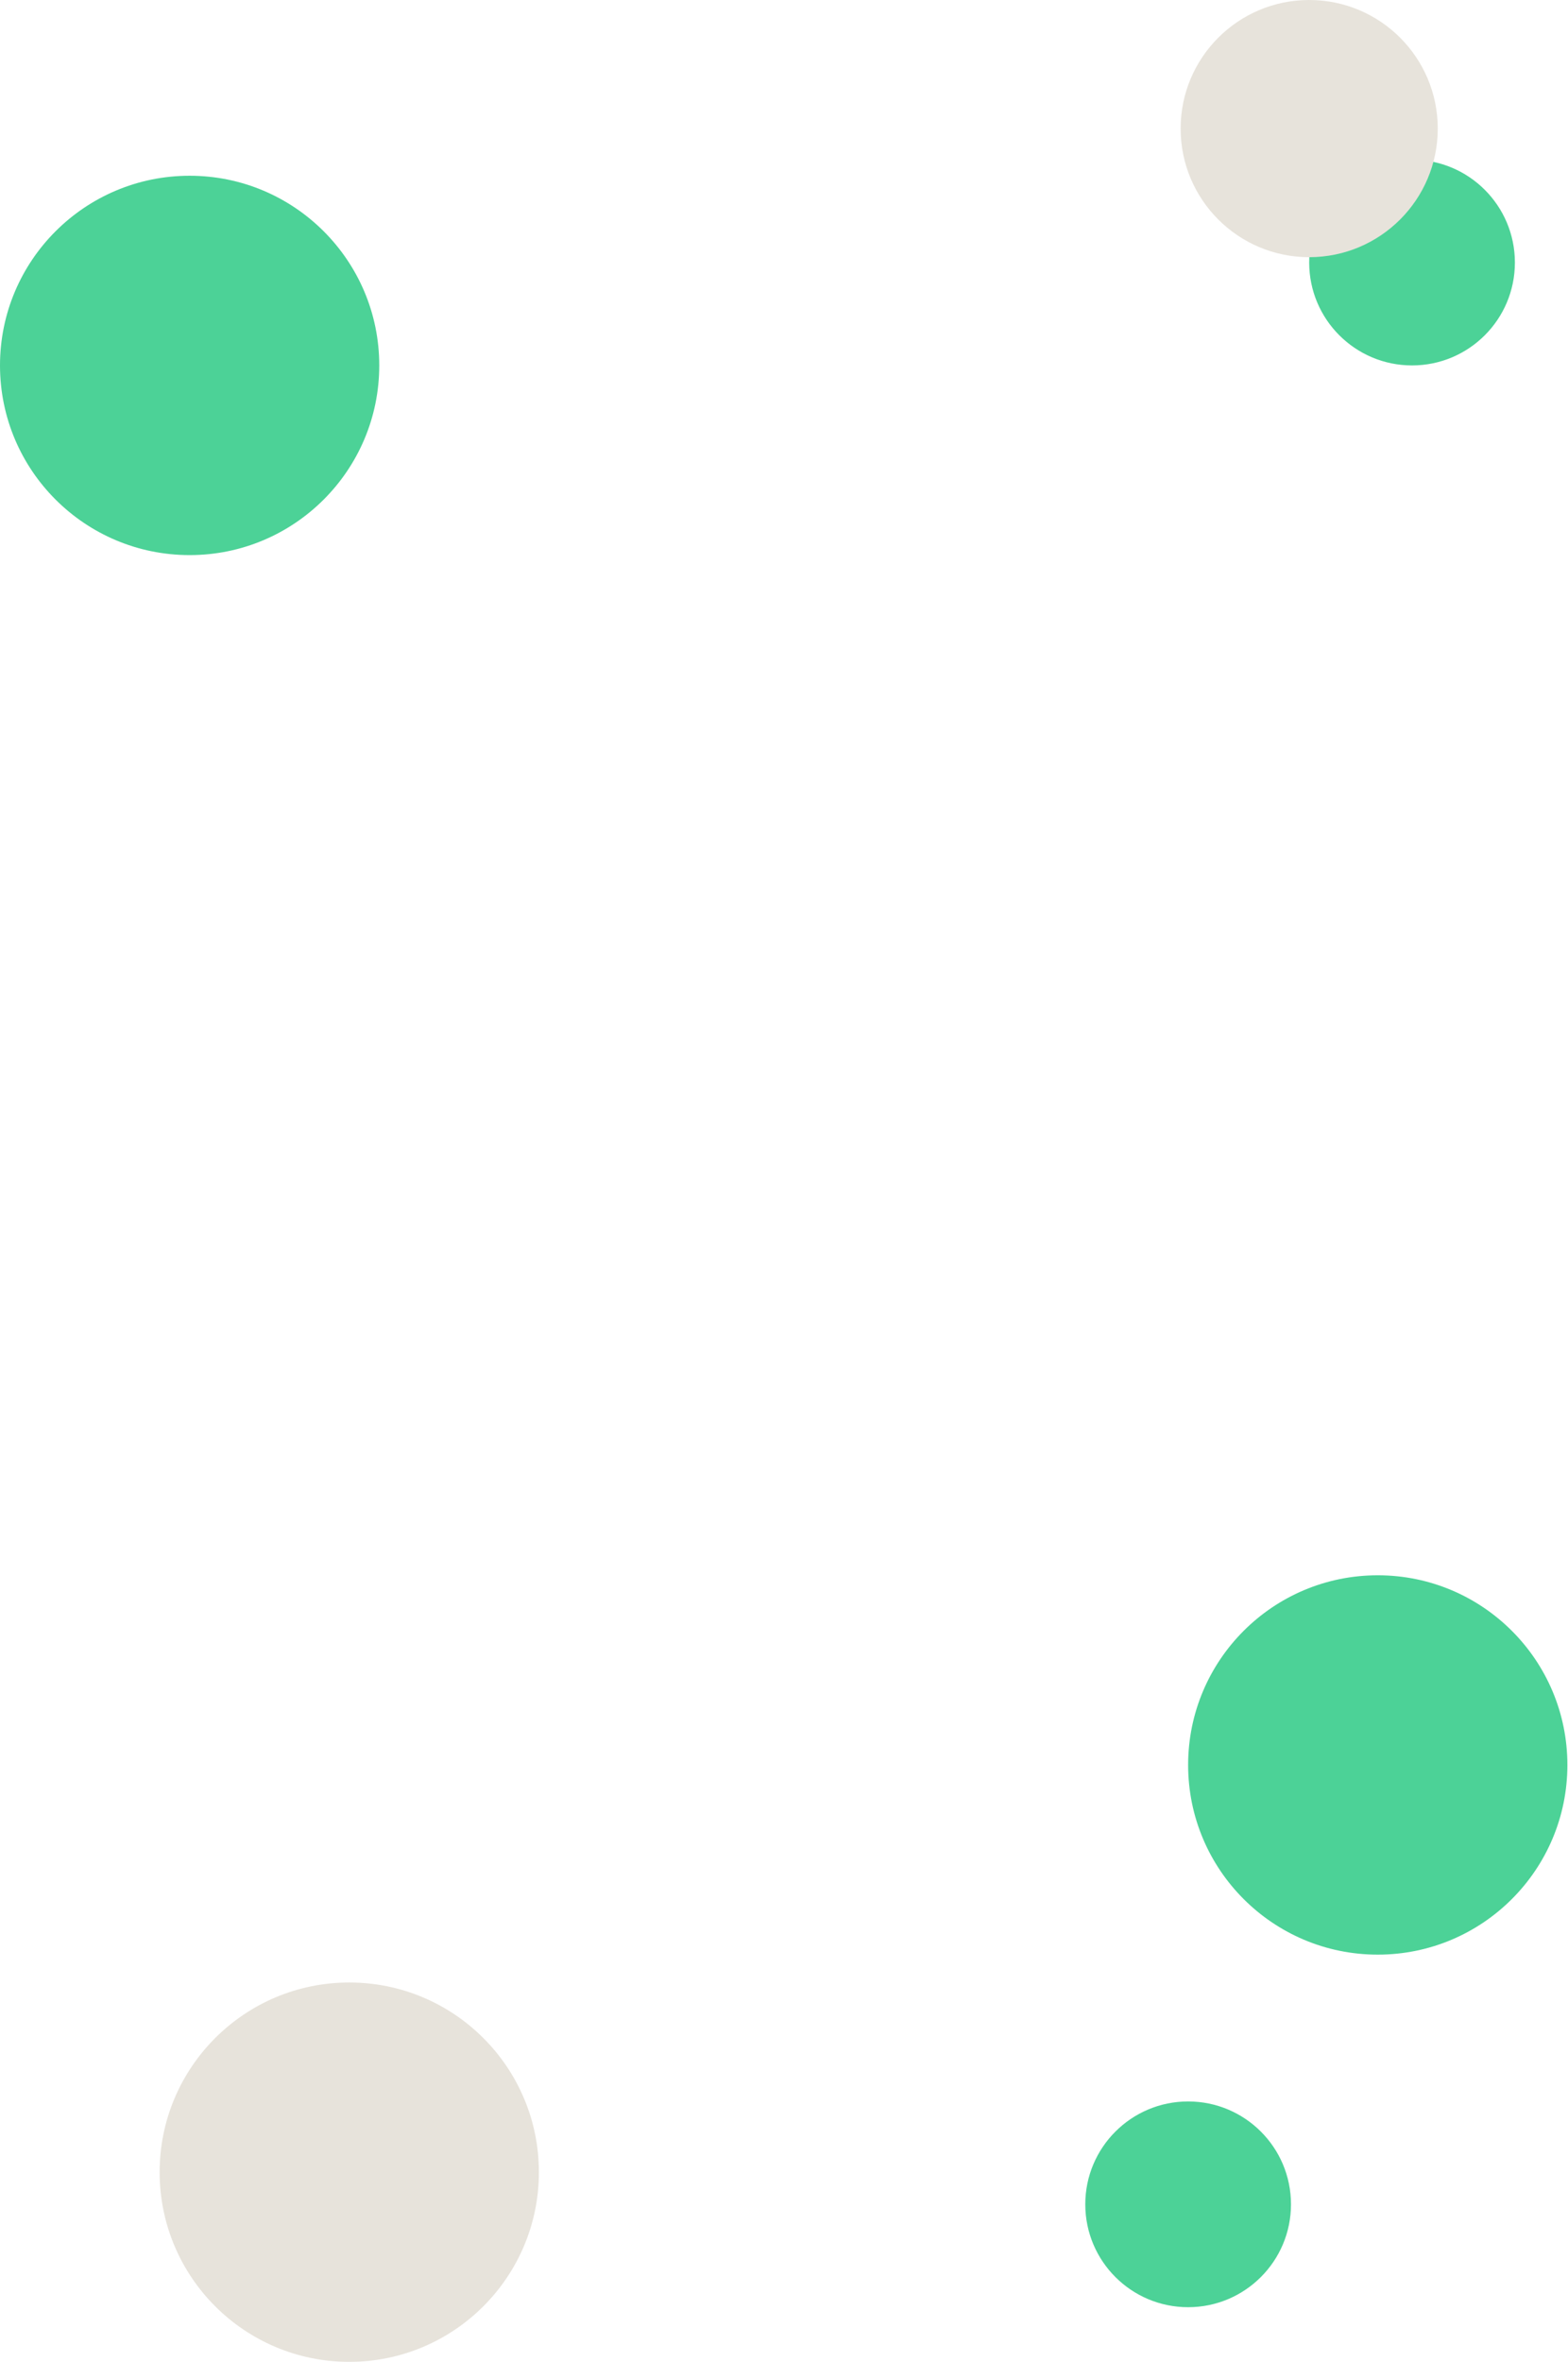 <svg width="664" height="1000" viewBox="0 0 664 1000" fill="none" xmlns="http://www.w3.org/2000/svg">
<circle cx="597.958" cy="111.153" r="43.554" transform="rotate(-90 597.958 111.153)" fill="#4CD297"/>
<circle cx="503.138" cy="933.231" r="43.554" transform="rotate(-90 503.138 933.231)" fill="#4CD297"/>
<circle cx="80.302" cy="154.707" r="80.302" transform="rotate(-90 80.302 154.707)" fill="#4CD297"/>
<circle cx="554.403" cy="54.443" r="54.442" transform="rotate(-90 554.403 54.443)" fill="#E7E3DB"/>
<circle cx="583.439" cy="747.219" r="80.302" transform="rotate(-90 583.439 747.219)" fill="#4CD297"/>
<circle cx="147.902" cy="919.62" r="80.302" transform="rotate(-90 147.902 919.62)" fill="#E7E3DB"/>
</svg>
